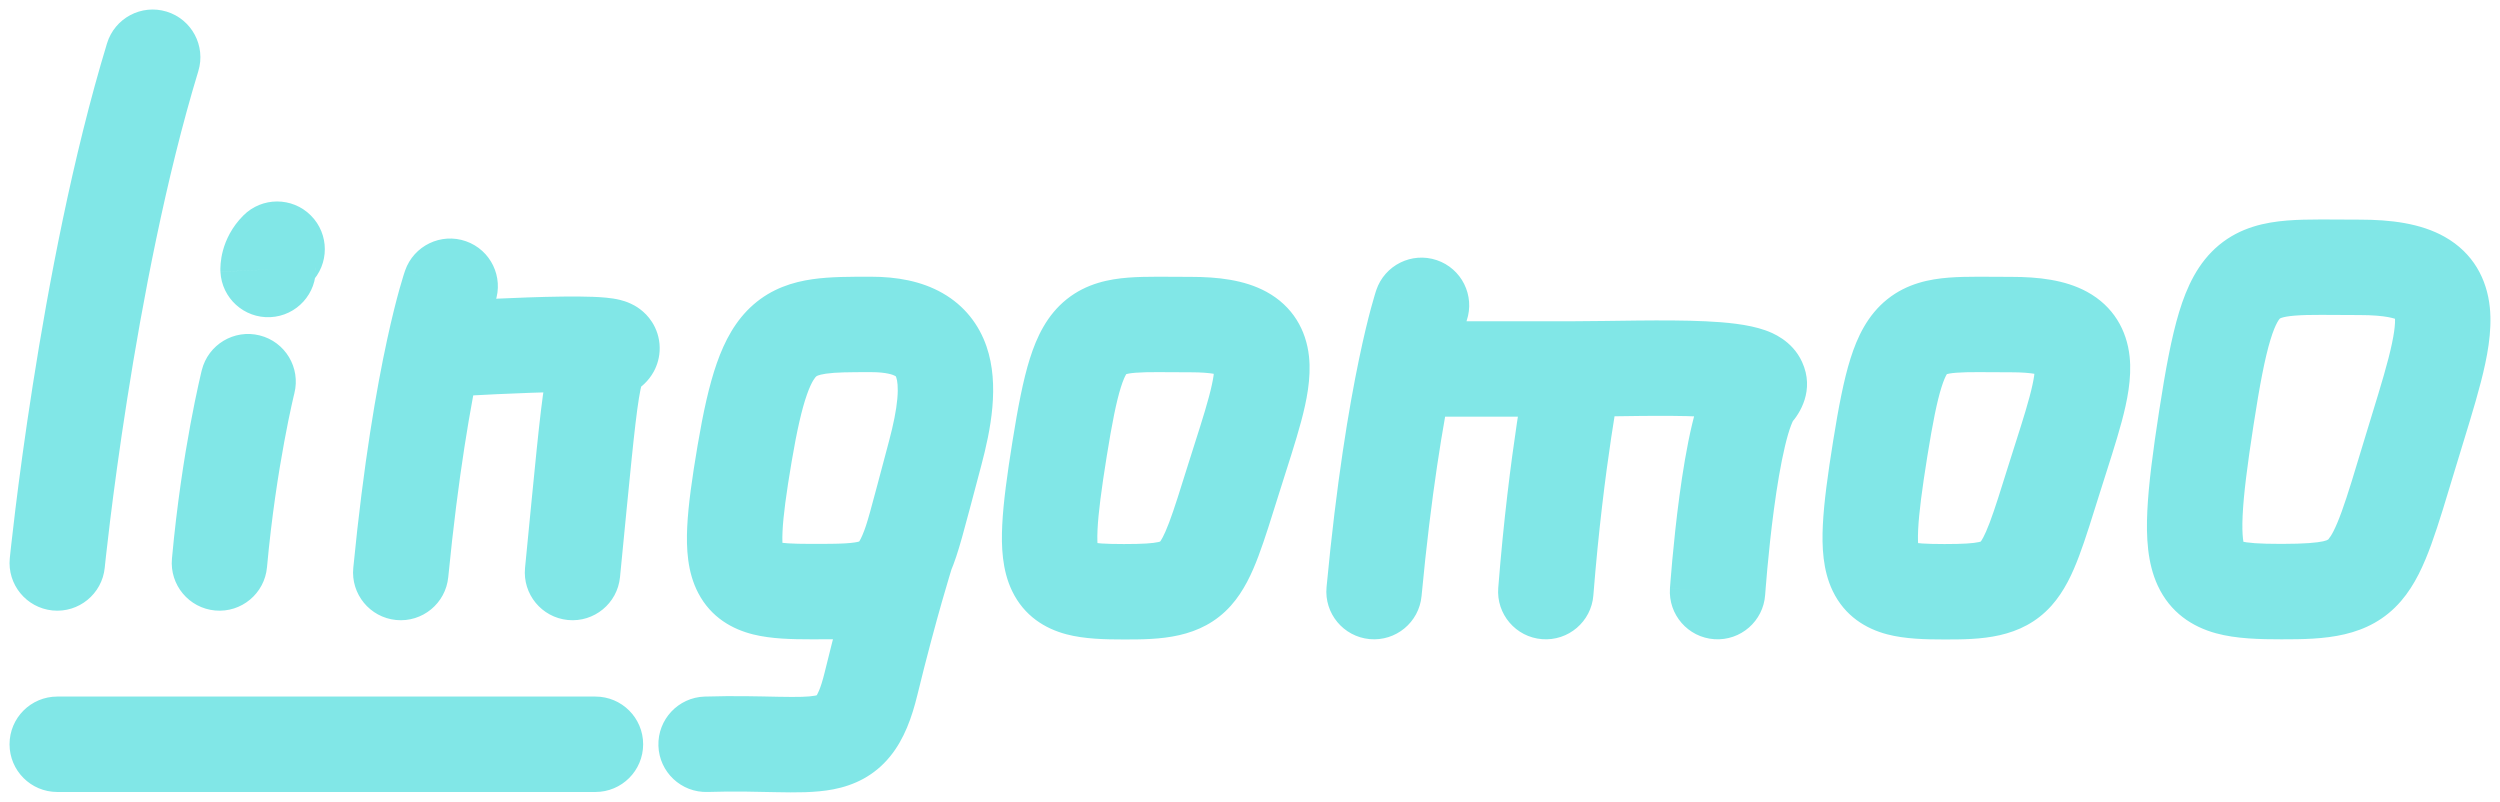 <svg width="131" height="42" viewBox="0 0 131 42" fill="none" xmlns="http://www.w3.org/2000/svg">
<path d="M3 36.5C1.619 36.5 0.5 37.619 0.5 39C0.5 40.381 1.619 41.5 3 41.5V36.5ZM31.201 41.5C32.582 41.5 33.701 40.381 33.701 39C33.701 37.619 32.582 36.5 31.201 36.5V41.5ZM10.392 3.728C10.794 2.407 10.049 1.01 8.728 0.608C7.407 0.206 6.01 0.951 5.608 2.272L10.392 3.728ZM0.513 29.251C0.375 30.625 1.378 31.85 2.751 31.988C4.125 32.125 5.35 31.123 5.488 29.749L0.513 29.251ZM15.425 20.606C15.76 19.267 14.946 17.91 13.607 17.575C12.267 17.24 10.91 18.054 10.575 19.394L15.425 20.606ZM9.01 29.274C8.885 30.649 9.899 31.865 11.274 31.99C12.649 32.115 13.865 31.101 13.99 29.726L9.01 29.274ZM11.551 14.243C11.618 15.622 12.79 16.686 14.169 16.619C15.549 16.552 16.612 15.379 16.545 14L11.551 14.243ZM16.288 14.825C17.265 13.849 17.265 12.266 16.288 11.29C15.312 10.313 13.729 10.313 12.753 11.29L16.288 14.825ZM27.512 29.756C27.377 31.13 28.382 32.353 29.756 32.488C31.13 32.623 32.353 31.618 32.488 30.244L27.512 29.756ZM25.948 15.825C26.404 14.521 25.716 13.095 24.413 12.64C23.11 12.184 21.684 12.872 21.228 14.175L25.948 15.825ZM22.727 18.333L20.284 17.804L22.727 18.333ZM18.512 29.756C18.377 31.13 19.382 32.353 20.756 32.488C22.13 32.623 23.353 31.618 23.488 30.244L18.512 29.756ZM78.508 30.803C78.399 32.18 79.427 33.384 80.803 33.492C82.18 33.601 83.384 32.573 83.492 31.197L78.508 30.803ZM76.856 16.796C77.296 15.487 76.591 14.069 75.282 13.63C73.973 13.191 72.556 13.896 72.116 15.204L76.856 16.796ZM73.659 19.333L71.212 18.824L73.659 19.333ZM69.511 30.765C69.382 32.14 70.391 33.359 71.766 33.489C73.14 33.618 74.36 32.609 74.489 31.235L69.511 30.765ZM87.506 30.83C87.412 32.207 88.453 33.4 89.83 33.494C91.208 33.588 92.4 32.548 92.494 31.17L87.506 30.83ZM55.524 23.508L57.993 23.904L55.524 23.508ZM62.397 17.008L62.397 19.508L62.397 17.008ZM39.019 23.759L36.554 23.342L39.019 23.759ZM45.64 17L45.64 14.5L45.64 17ZM42.537 31L42.537 28.5H42.537V31ZM47.5 29L45.194 28.034L47.5 29ZM45.64 35.829L43.212 35.236L43.212 35.236L45.64 35.829ZM36.921 36.501C35.541 36.545 34.458 37.7 34.501 39.08C34.545 40.46 35.7 41.543 37.08 41.499L36.921 36.501ZM115.613 21.898L113.142 21.516L115.613 21.898ZM126.299 23.718L123.906 22.994L123.906 22.994L126.299 23.718ZM98.524 23.508L100.993 23.904L98.524 23.508ZM105.397 17.008L105.397 19.508L105.397 17.008ZM3 41.5H31.201V36.5H3V41.5ZM5.608 2.272C3.808 8.187 2.537 14.944 1.718 20.176C1.306 22.802 1.006 25.064 0.808 26.671C0.709 27.475 0.635 28.116 0.587 28.558C0.562 28.779 0.544 28.95 0.532 29.067C0.525 29.126 0.521 29.171 0.518 29.202C0.516 29.217 0.515 29.229 0.514 29.237C0.514 29.241 0.513 29.245 0.513 29.247C0.513 29.248 0.513 29.249 0.513 29.25C0.513 29.25 0.513 29.25 0.513 29.251C0.513 29.251 0.513 29.251 3 29.5C5.488 29.749 5.488 29.749 5.488 29.749C5.488 29.749 5.488 29.749 5.488 29.749C5.488 29.749 5.488 29.748 5.488 29.747C5.488 29.746 5.488 29.744 5.489 29.741C5.489 29.735 5.49 29.725 5.492 29.712C5.494 29.685 5.498 29.644 5.504 29.59C5.516 29.482 5.533 29.32 5.556 29.108C5.603 28.685 5.674 28.064 5.77 27.282C5.963 25.718 6.256 23.511 6.658 20.949C7.463 15.806 8.692 9.313 10.392 3.728L5.608 2.272ZM13 20C10.575 19.394 10.575 19.394 10.575 19.394C10.575 19.394 10.575 19.395 10.575 19.395C10.574 19.395 10.574 19.396 10.574 19.396C10.574 19.398 10.573 19.399 10.573 19.401C10.572 19.404 10.571 19.408 10.57 19.413C10.567 19.424 10.564 19.438 10.559 19.456C10.551 19.492 10.538 19.543 10.523 19.609C10.492 19.74 10.448 19.93 10.395 20.173C10.288 20.659 10.141 21.358 9.979 22.232C9.656 23.978 9.269 26.431 9.01 29.274L13.99 29.726C14.232 27.069 14.594 24.772 14.896 23.143C15.046 22.329 15.181 21.685 15.277 21.249C15.325 21.031 15.364 20.865 15.389 20.756C15.402 20.702 15.412 20.662 15.418 20.637C15.421 20.624 15.423 20.615 15.425 20.61C15.425 20.608 15.426 20.606 15.426 20.605C15.426 20.605 15.426 20.605 15.426 20.605C15.426 20.605 15.426 20.605 15.426 20.605C15.426 20.606 15.426 20.606 15.426 20.606C15.425 20.606 15.425 20.606 13 20ZM14.048 14.121C16.545 14 16.545 14.001 16.545 14.002C16.545 14.003 16.545 14.004 16.545 14.005C16.545 14.006 16.545 14.008 16.546 14.009C16.546 14.012 16.546 14.015 16.546 14.018C16.546 14.024 16.546 14.03 16.547 14.035C16.547 14.047 16.547 14.058 16.547 14.069C16.548 14.09 16.548 14.111 16.548 14.131C16.547 14.17 16.545 14.207 16.542 14.241C16.537 14.308 16.526 14.373 16.508 14.436C16.471 14.571 16.4 14.714 16.288 14.825L12.753 11.29C12.141 11.902 11.833 12.576 11.685 13.118C11.612 13.385 11.577 13.622 11.561 13.81C11.553 13.905 11.549 13.99 11.548 14.062C11.547 14.098 11.548 14.131 11.548 14.162C11.549 14.177 11.549 14.191 11.549 14.204C11.55 14.211 11.55 14.218 11.55 14.224C11.55 14.228 11.55 14.231 11.55 14.234C11.551 14.235 11.551 14.237 11.551 14.239C11.551 14.239 11.551 14.24 11.551 14.241C11.551 14.242 11.551 14.243 14.048 14.121ZM30.613 16.253C30.195 16.532 29.615 16.974 29.185 17.816C28.842 18.487 28.674 19.267 28.546 20.058C28.283 21.674 28.022 24.553 27.512 29.756L32.488 30.244C33.013 24.891 33.252 22.27 33.481 20.859C33.598 20.136 33.674 20.02 33.638 20.091C33.515 20.331 33.305 20.468 33.387 20.413L30.613 16.253ZM23.588 15C21.228 14.175 21.228 14.176 21.228 14.176C21.228 14.176 21.228 14.176 21.228 14.177C21.228 14.177 21.227 14.178 21.227 14.178C21.227 14.179 21.227 14.18 21.226 14.181C21.226 14.183 21.225 14.185 21.224 14.188C21.222 14.193 21.22 14.199 21.218 14.207C21.212 14.221 21.206 14.24 21.199 14.263C21.183 14.309 21.163 14.371 21.138 14.45C21.088 14.609 21.02 14.837 20.936 15.135C20.769 15.732 20.542 16.614 20.284 17.804L25.171 18.863C25.408 17.767 25.611 16.982 25.751 16.484C25.821 16.235 25.874 16.057 25.909 15.948C25.926 15.894 25.938 15.857 25.945 15.836C25.948 15.826 25.95 15.82 25.951 15.818C25.951 15.817 25.951 15.817 25.951 15.818C25.951 15.819 25.95 15.82 25.95 15.821C25.95 15.821 25.949 15.822 25.949 15.822C25.949 15.823 25.949 15.823 25.949 15.823C25.949 15.824 25.949 15.824 25.949 15.824C25.948 15.824 25.948 15.825 23.588 15ZM20.284 17.804C19.737 20.327 19.053 24.236 18.512 29.756L23.488 30.244C24.012 24.902 24.668 21.185 25.171 18.863L20.284 17.804ZM33.387 20.413C33.538 20.313 33.961 20.017 34.261 19.464C34.429 19.151 34.577 18.721 34.568 18.205C34.559 17.678 34.39 17.225 34.167 16.876C33.775 16.264 33.24 15.999 33.065 15.917C32.829 15.806 32.616 15.746 32.486 15.714C32.024 15.601 31.47 15.569 31.068 15.554C30.148 15.519 28.881 15.543 27.654 15.585C26.408 15.627 25.136 15.691 24.18 15.743C23.7 15.77 23.298 15.793 23.015 15.811C22.874 15.819 22.762 15.826 22.685 15.831C22.647 15.833 22.617 15.835 22.597 15.836C22.587 15.837 22.579 15.838 22.574 15.838C22.571 15.838 22.569 15.838 22.568 15.838C22.567 15.838 22.567 15.838 22.566 15.838C22.566 15.838 22.566 15.839 22.566 15.839C22.565 15.839 22.565 15.839 22.727 18.333C22.889 20.828 22.889 20.828 22.889 20.828C22.889 20.828 22.889 20.828 22.889 20.828C22.89 20.828 22.89 20.828 22.89 20.828C22.892 20.828 22.893 20.828 22.895 20.828C22.9 20.827 22.907 20.827 22.916 20.826C22.935 20.825 22.963 20.823 22.999 20.821C23.073 20.817 23.181 20.81 23.318 20.801C23.593 20.785 23.986 20.762 24.454 20.736C25.392 20.684 26.626 20.623 27.824 20.582C29.04 20.54 30.153 20.523 30.878 20.55C31.299 20.566 31.383 20.592 31.291 20.57C31.254 20.56 31.117 20.526 30.939 20.442C30.822 20.387 30.326 20.151 29.955 19.571C29.742 19.238 29.578 18.801 29.569 18.292C29.56 17.792 29.703 17.38 29.862 17.086C30.142 16.569 30.525 16.312 30.613 16.253L33.387 20.413ZM82.5 19.333C80.05 18.836 80.05 18.836 80.05 18.836C80.05 18.836 80.05 18.837 80.05 18.837C80.05 18.837 80.05 18.838 80.05 18.838C80.049 18.84 80.049 18.841 80.049 18.843C80.048 18.846 80.047 18.851 80.046 18.856C80.044 18.868 80.041 18.884 80.037 18.904C80.029 18.945 80.017 19.003 80.003 19.078C79.974 19.229 79.933 19.449 79.882 19.733C79.781 20.301 79.641 21.126 79.485 22.171C79.172 24.261 78.789 27.236 78.508 30.803L83.492 31.197C83.763 27.764 84.131 24.906 84.43 22.912C84.579 21.916 84.711 21.137 84.805 20.611C84.852 20.348 84.889 20.148 84.914 20.017C84.927 19.951 84.936 19.902 84.942 19.871C84.945 19.855 84.948 19.844 84.949 19.838C84.95 19.834 84.95 19.832 84.95 19.831C84.95 19.83 84.95 19.83 84.95 19.83C84.95 19.83 84.95 19.83 84.95 19.83C84.95 19.83 84.95 19.831 84.95 19.831C84.95 19.831 84.95 19.831 82.5 19.333ZM74.486 16C72.116 15.204 72.116 15.205 72.116 15.205C72.116 15.205 72.116 15.206 72.116 15.206C72.116 15.206 72.116 15.207 72.115 15.207C72.115 15.208 72.115 15.209 72.115 15.21C72.114 15.212 72.113 15.214 72.112 15.217C72.111 15.222 72.109 15.228 72.106 15.235C72.102 15.25 72.096 15.268 72.088 15.291C72.074 15.336 72.054 15.398 72.031 15.477C71.983 15.636 71.917 15.862 71.837 16.16C71.677 16.755 71.459 17.636 71.212 18.824L76.107 19.843C76.335 18.745 76.531 17.959 76.665 17.459C76.733 17.209 76.784 17.031 76.817 16.921C76.834 16.866 76.846 16.829 76.853 16.808C76.856 16.798 76.858 16.791 76.859 16.789C76.859 16.788 76.859 16.788 76.859 16.789C76.858 16.79 76.858 16.791 76.858 16.792C76.858 16.792 76.857 16.793 76.857 16.793C76.857 16.794 76.857 16.794 76.857 16.794C76.857 16.795 76.857 16.795 76.857 16.795C76.857 16.795 76.856 16.796 74.486 16ZM71.212 18.824C70.687 21.343 70.031 25.249 69.511 30.765L74.489 31.235C74.993 25.889 75.623 22.168 76.107 19.843L71.212 18.824ZM82.5 16.833H73.659V21.833H82.5V16.833ZM82.5 21.833C84.644 21.833 87.165 21.737 89.145 21.831C89.618 21.853 90.015 21.885 90.33 21.926C90.486 21.947 90.608 21.967 90.699 21.987C90.794 22.006 90.832 22.02 90.827 22.018C90.823 22.017 90.798 22.008 90.758 21.988C90.719 21.97 90.652 21.935 90.569 21.878C90.419 21.776 90.101 21.522 89.884 21.05C89.319 19.826 90.065 18.914 90.136 18.834L93.864 22.166C94.283 21.697 95.117 20.457 94.424 18.956C93.902 17.824 92.835 17.425 92.496 17.305C91.592 16.985 90.39 16.884 89.382 16.836C87.258 16.735 84.335 16.833 82.5 16.833V21.833ZM90.136 18.834C89.653 19.375 89.361 20.029 89.179 20.509C88.977 21.039 88.81 21.629 88.67 22.216C88.389 23.392 88.169 24.75 88.001 26.001C87.832 27.262 87.709 28.466 87.628 29.35C87.587 29.794 87.557 30.16 87.537 30.417C87.527 30.546 87.519 30.647 87.514 30.717C87.511 30.752 87.51 30.779 87.508 30.798C87.507 30.808 87.507 30.815 87.507 30.821C87.506 30.823 87.506 30.825 87.506 30.827C87.506 30.828 87.506 30.828 87.506 30.829C87.506 30.829 87.506 30.829 87.506 30.829C87.506 30.83 87.506 30.83 90 31C92.494 31.17 92.494 31.17 92.494 31.17C92.494 31.17 92.494 31.17 92.494 31.17C92.494 31.17 92.494 31.17 92.494 31.17C92.494 31.169 92.495 31.168 92.495 31.166C92.495 31.163 92.495 31.158 92.496 31.15C92.497 31.135 92.499 31.112 92.501 31.081C92.505 31.019 92.512 30.927 92.522 30.808C92.54 30.57 92.569 30.225 92.607 29.806C92.684 28.965 92.8 27.835 92.957 26.666C93.115 25.486 93.309 24.316 93.533 23.378C93.645 22.907 93.754 22.543 93.852 22.287C93.969 21.98 94 22.014 93.864 22.166L90.136 18.834ZM53.056 23.112C52.775 24.866 52.574 26.33 52.517 27.513C52.463 28.633 52.51 29.88 53.035 30.969C53.667 32.281 54.768 32.943 55.881 33.237C56.831 33.488 57.925 33.508 58.893 33.508V28.508C57.86 28.508 57.392 28.465 57.159 28.403C57.09 28.385 57.388 28.485 57.538 28.797C57.581 28.885 57.466 28.696 57.511 27.753C57.553 26.873 57.713 25.649 57.993 23.904L53.056 23.112ZM58.893 33.508C60.716 33.508 62.919 33.5 64.497 31.738C65.179 30.975 65.603 30.038 65.939 29.149C66.28 28.244 66.635 27.089 67.053 25.757L62.283 24.258C61.838 25.676 61.539 26.647 61.261 27.383C60.977 28.134 60.816 28.353 60.771 28.403C60.768 28.406 60.788 28.386 60.817 28.37C60.838 28.359 60.814 28.378 60.696 28.404C60.402 28.47 59.902 28.508 58.893 28.508V33.508ZM67.053 25.757C67.465 24.447 67.892 23.16 68.18 22.083C68.458 21.042 68.716 19.827 68.591 18.676C68.443 17.305 67.748 16.046 66.356 15.288C65.201 14.66 63.789 14.508 62.397 14.508L62.397 19.508C62.946 19.508 63.339 19.542 63.613 19.589C63.89 19.637 63.98 19.688 63.966 19.68C63.93 19.661 63.814 19.582 63.715 19.426C63.622 19.279 63.617 19.179 63.62 19.215C63.638 19.376 63.61 19.817 63.349 20.792C63.099 21.73 62.736 22.819 62.283 24.258L67.053 25.757ZM62.397 14.508C61.243 14.508 60.046 14.474 59.119 14.547C58.136 14.624 56.941 14.842 55.893 15.682C54.86 16.51 54.322 17.658 53.966 18.787C53.609 19.918 53.337 21.363 53.056 23.112L57.993 23.904C58.274 22.153 58.499 21.035 58.734 20.291C58.969 19.545 59.117 19.506 59.02 19.584C58.907 19.674 58.898 19.579 59.51 19.531C60.177 19.479 60.982 19.508 62.397 19.508L62.397 14.508ZM36.554 23.342C36.267 25.039 36.063 26.467 36.009 27.627C35.959 28.727 36.015 29.978 36.585 31.07C37.26 32.365 38.39 32.977 39.472 33.245C40.418 33.48 41.51 33.5 42.5 33.5V28.5C41.451 28.5 40.946 28.459 40.678 28.393C40.546 28.36 40.846 28.429 41.018 28.758C41.084 28.885 40.963 28.748 41.004 27.857C41.042 27.026 41.199 25.858 41.484 24.176L36.554 23.342ZM51.416 24.402C51.909 22.549 52.388 20.172 51.694 18.156C51.302 17.016 50.548 16.018 49.382 15.355C48.28 14.728 46.989 14.5 45.64 14.5L45.64 19.5C46.472 19.5 46.816 19.647 46.909 19.7C46.938 19.717 46.939 19.704 46.966 19.784C47.018 19.934 47.076 20.271 47.02 20.894C46.966 21.503 46.817 22.241 46.584 23.116L51.416 24.402ZM45.64 14.5C44.613 14.5 43.523 14.494 42.572 14.631C41.55 14.778 40.449 15.115 39.479 15.962C38.542 16.78 37.972 17.863 37.564 19.023C37.158 20.179 36.846 21.615 36.554 23.342L41.484 24.176C41.764 22.523 42.02 21.425 42.282 20.68C42.542 19.939 42.737 19.755 42.768 19.728C42.781 19.717 42.8 19.701 42.855 19.679C42.922 19.653 43.05 19.614 43.282 19.58C43.802 19.506 44.488 19.5 45.64 19.5L45.64 14.5ZM42.5 33.5H42.537V28.5H42.5V33.5ZM42.537 33.5C43.827 33.5 45.339 33.53 46.576 33.128C47.299 32.893 47.98 32.507 48.569 31.906C49.135 31.329 49.519 30.651 49.806 29.966L45.194 28.034C45.062 28.349 44.983 28.421 44.998 28.407C45.036 28.368 45.078 28.357 45.031 28.372C44.942 28.401 44.735 28.447 44.286 28.473C43.837 28.499 43.293 28.5 42.537 28.5L42.537 33.5ZM49.806 29.966C50.236 28.94 50.453 28.023 51.416 24.402L46.584 23.116C45.548 27.013 45.452 27.42 45.194 28.034L49.806 29.966ZM47.5 29C45.117 28.245 45.117 28.245 45.117 28.245C45.117 28.245 45.117 28.245 45.117 28.245C45.117 28.246 45.117 28.246 45.117 28.246C45.116 28.247 45.116 28.248 45.116 28.249C45.115 28.251 45.114 28.253 45.113 28.256C45.111 28.263 45.108 28.272 45.105 28.284C45.097 28.307 45.087 28.34 45.074 28.383C45.047 28.47 45.008 28.595 44.959 28.758C44.861 29.084 44.72 29.559 44.547 30.165C44.202 31.377 43.729 33.115 43.212 35.236L48.069 36.421C48.569 34.371 49.026 32.695 49.356 31.535C49.521 30.955 49.655 30.505 49.746 30.203C49.792 30.051 49.827 29.937 49.85 29.861C49.862 29.824 49.871 29.796 49.876 29.778C49.879 29.769 49.881 29.763 49.882 29.759C49.883 29.757 49.883 29.756 49.883 29.755C49.883 29.755 49.883 29.755 49.883 29.755C49.883 29.755 49.883 29.755 49.883 29.755C49.883 29.755 49.883 29.755 49.883 29.755C49.883 29.755 49.883 29.755 47.5 29ZM43.212 35.236C42.985 36.165 42.8 36.437 42.766 36.479C42.763 36.482 42.77 36.473 42.788 36.458C42.806 36.443 42.824 36.431 42.839 36.423C42.869 36.406 42.847 36.427 42.715 36.452C42.377 36.517 41.85 36.532 40.787 36.511C39.803 36.492 38.5 36.451 36.921 36.501L37.08 41.499C38.5 41.453 39.65 41.49 40.69 41.51C41.65 41.529 42.717 41.544 43.662 41.362C44.743 41.153 45.805 40.666 46.643 39.635C47.387 38.722 47.787 37.578 48.069 36.421L43.212 35.236ZM113.142 21.516C112.813 23.644 112.584 25.391 112.519 26.788C112.457 28.123 112.519 29.507 113.067 30.688C113.722 32.098 114.875 32.843 116.115 33.183C117.176 33.475 118.413 33.5 119.55 33.5V28.5C118.347 28.5 117.759 28.45 117.438 28.362C117.296 28.323 117.511 28.385 117.602 28.582C117.607 28.591 117.563 28.501 117.532 28.227C117.501 27.954 117.488 27.566 117.514 27.02C117.565 25.914 117.756 24.399 118.084 22.28L113.142 21.516ZM119.55 33.5C121.72 33.5 124.117 33.465 125.815 31.494C126.548 30.644 127.014 29.586 127.4 28.526C127.792 27.448 128.2 26.069 128.692 24.442L123.906 22.994C123.388 24.705 123.033 25.905 122.701 26.818C122.362 27.749 122.145 28.095 122.028 28.23C122.026 28.232 122.058 28.5 119.55 28.5V33.5ZM128.692 24.442C129.178 22.836 129.669 21.299 130.001 20.008C130.324 18.752 130.598 17.374 130.466 16.102C130.312 14.627 129.601 13.257 128.104 12.411C126.839 11.697 125.261 11.509 123.644 11.509L123.644 16.509C125.027 16.509 125.534 16.702 125.644 16.764C125.653 16.769 125.581 16.725 125.519 16.622C125.464 16.532 125.48 16.502 125.492 16.62C125.526 16.94 125.465 17.572 125.159 18.763C124.862 19.918 124.43 21.263 123.906 22.994L128.692 24.442ZM123.644 11.509C122.279 11.509 120.906 11.469 119.839 11.556C118.709 11.648 117.401 11.906 116.271 12.846C115.17 13.763 114.585 15.038 114.185 16.355C113.783 17.68 113.47 19.393 113.142 21.516L118.084 22.28C118.412 20.155 118.681 18.758 118.97 17.808C119.11 17.346 119.235 17.061 119.332 16.887C119.378 16.804 119.414 16.754 119.436 16.726C119.457 16.7 119.469 16.69 119.47 16.69C119.47 16.689 119.472 16.687 119.481 16.683C119.49 16.678 119.517 16.665 119.569 16.648C119.683 16.612 119.885 16.568 120.245 16.539C121.042 16.474 122.008 16.509 123.644 16.509L123.644 11.509ZM96.056 23.112C95.775 24.866 95.574 26.33 95.517 27.513C95.463 28.633 95.51 29.88 96.035 30.969C96.667 32.281 97.768 32.943 98.881 33.237C99.831 33.488 100.925 33.508 101.893 33.508V28.508C100.86 28.508 100.392 28.465 100.159 28.403C100.09 28.385 100.388 28.485 100.538 28.797C100.581 28.885 100.466 28.696 100.511 27.753C100.554 26.873 100.713 25.649 100.993 23.904L96.056 23.112ZM101.893 33.508C103.716 33.508 105.919 33.5 107.497 31.738C108.179 30.975 108.603 30.038 108.939 29.149C109.28 28.244 109.635 27.089 110.053 25.757L105.283 24.258C104.838 25.676 104.539 26.647 104.261 27.383C103.977 28.134 103.816 28.353 103.771 28.403C103.768 28.406 103.788 28.386 103.817 28.37C103.838 28.359 103.814 28.378 103.696 28.404C103.402 28.47 102.902 28.508 101.893 28.508V33.508ZM110.053 25.757C110.465 24.447 110.892 23.16 111.18 22.083C111.458 21.042 111.716 19.827 111.591 18.676C111.443 17.305 110.748 16.046 109.356 15.288C108.201 14.66 106.79 14.508 105.397 14.508L105.397 19.508C105.946 19.508 106.339 19.542 106.613 19.589C106.89 19.637 106.98 19.688 106.966 19.68C106.93 19.661 106.814 19.582 106.715 19.426C106.622 19.279 106.617 19.179 106.62 19.215C106.638 19.376 106.61 19.817 106.349 20.792C106.099 21.73 105.736 22.819 105.283 24.258L110.053 25.757ZM105.397 14.508C104.243 14.508 103.046 14.474 102.119 14.547C101.136 14.624 99.941 14.842 98.893 15.682C97.86 16.51 97.322 17.658 96.966 18.787C96.609 19.918 96.337 21.363 96.056 23.112L100.993 23.904C101.274 22.153 101.499 21.035 101.734 20.291C101.969 19.545 102.117 19.506 102.02 19.584C101.907 19.674 101.899 19.579 102.51 19.531C103.177 19.479 103.982 19.508 105.397 19.508L105.397 14.508Z" fill="#81E7E7"/>
</svg>
